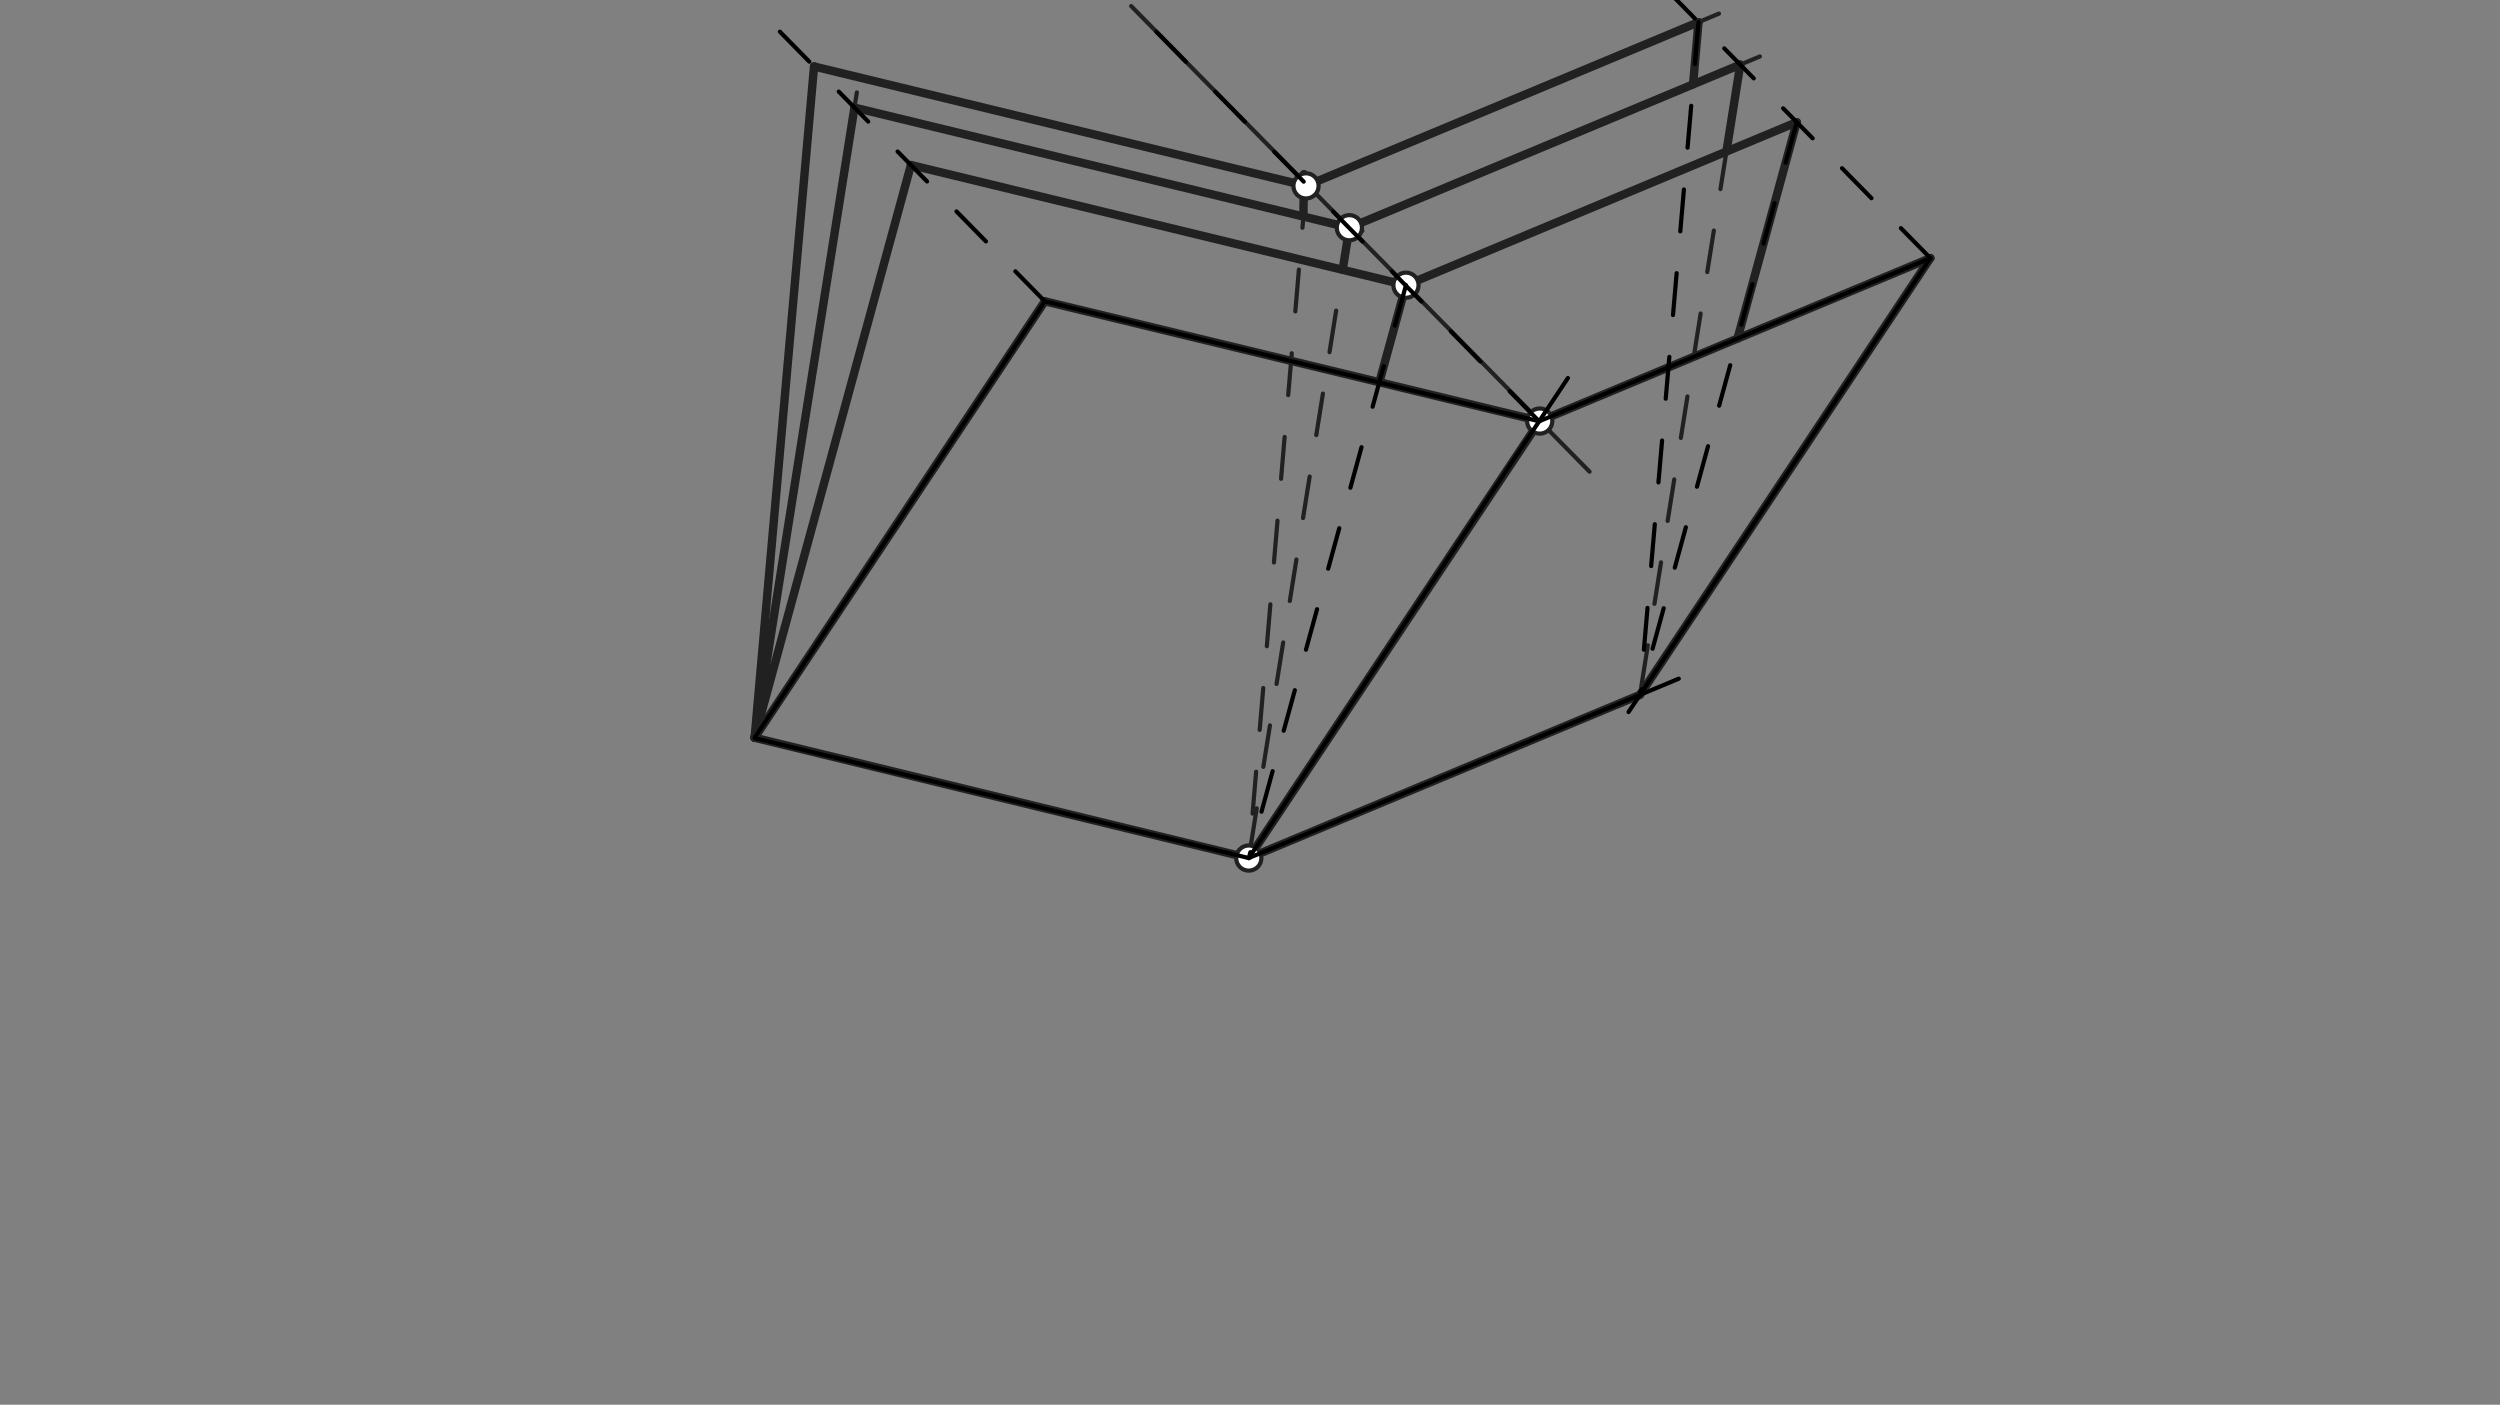 <svg xmlns="http://www.w3.org/2000/svg" class="svg--1it" height="100%" preserveAspectRatio="xMidYMid meet" viewBox="0 0 595.276 334.488" width="100%"><rect x="0" y="0" width="595.276" height="334.488" fill="#808080" stroke="none"/><defs><marker id="marker-arrow" markerHeight="16" markerUnits="userSpaceOnUse" markerWidth="24" orient="auto-start-reverse" refX="24" refY="4" viewBox="0 0 24 8"><path d="M 0 0 L 24 4 L 0 8 z" stroke="inherit"></path></marker></defs><g class="aux-layer--1FB"><g class="element--2qn"><line stroke="#212121" stroke-dasharray="none" stroke-linecap="round" stroke-width="1" x1="269.348" x2="378.491" y1="1.455" y2="112.312"></line></g><g class="element--2qn"><line stroke="#212121" stroke-dasharray="none" stroke-linecap="round" stroke-width="1" x1="179.687" x2="216.896" y1="175.661" y2="39.298"></line></g><g class="element--2qn"><line stroke="#212121" stroke-dasharray="none" stroke-linecap="round" stroke-width="1" x1="216.896" x2="334.914" y1="39.298" y2="67.943"></line></g><g class="element--2qn"><line stroke="#212121" stroke-dasharray="none" stroke-linecap="round" stroke-width="1" x1="334.775" x2="428.007" y1="67.909" y2="29.015"></line></g><g class="element--2qn"><line stroke="#212121" stroke-dasharray="none" stroke-linecap="round" stroke-width="1" x1="179.687" x2="204.029" y1="175.661" y2="21.999"></line></g><g class="element--2qn"><line stroke="#212121" stroke-dasharray="none" stroke-linecap="round" stroke-width="1" x1="203.455" x2="324.384" y1="25.62" y2="54.971"></line></g><g class="element--2qn"><line stroke="#212121" stroke-dasharray="none" stroke-linecap="round" stroke-width="1" x1="321.3" x2="419.05" y1="54.223" y2="13.443"></line></g><g class="element--2qn"><line stroke="#212121" stroke-dasharray="10" stroke-linecap="round" stroke-width="1" x1="414.372" x2="390.491" y1="15.395" y2="165.455"></line></g><g class="element--2qn"><line stroke="#212121" stroke-dasharray="none" stroke-linecap="round" stroke-width="1" x1="179.687" x2="193.836" y1="175.661" y2="15.788"></line></g><g class="element--2qn"><line stroke="#212121" stroke-dasharray="none" stroke-linecap="round" stroke-width="1" x1="193.832" x2="310.975" y1="15.827" y2="44.26"></line></g><g class="element--2qn"><line stroke="#212121" stroke-dasharray="none" stroke-linecap="round" stroke-width="1" x1="310.975" x2="409.302" y1="44.26" y2="3.24"></line></g><g class="element--2qn"><line stroke="#212121" stroke-dasharray="none" stroke-linecap="round" stroke-width="1" x1="404.427" x2="403.139" y1="5.274" y2="20.081"></line></g><g class="element--2qn"><line stroke="#212121" stroke-dasharray="none" stroke-linecap="round" stroke-width="1" x1="414.372" x2="411.081" y1="15.395" y2="36.076"></line></g><g class="element--2qn"><line stroke="#212121" stroke-dasharray="none" stroke-linecap="round" stroke-width="1" x1="427.829" x2="413.723" y1="29.089" y2="80.609"></line></g><g class="element--2qn"><line stroke="#212121" stroke-dasharray="10" stroke-linecap="round" stroke-width="1" x1="321.3" x2="297.348" y1="54.223" y2="204.312"></line></g><g class="element--2qn"><line stroke="#212121" stroke-dasharray="10" stroke-linecap="round" stroke-width="1" x1="310.975" x2="297.348" y1="44.26" y2="204.312"></line></g><g class="element--2qn"><line stroke="#212121" stroke-dasharray="none" stroke-linecap="round" stroke-width="2" x1="179.687" x2="248.777" y1="175.661" y2="71.741"></line></g><g class="element--2qn"><line stroke="#212121" stroke-dasharray="none" stroke-linecap="round" stroke-width="2" x1="248.777" x2="366.623" y1="71.741" y2="100.258"></line></g><g class="element--2qn"><line stroke="#212121" stroke-dasharray="none" stroke-linecap="round" stroke-width="2" x1="366.623" x2="459.634" y1="100.258" y2="61.455"></line></g><g class="element--2qn"><line stroke="#212121" stroke-dasharray="none" stroke-linecap="round" stroke-width="2" x1="459.634" x2="390.491" y1="61.455" y2="165.455"></line></g><g class="element--2qn"><line stroke="#212121" stroke-dasharray="none" stroke-linecap="round" stroke-width="2" x1="390.491" x2="297.348" y1="165.455" y2="204.312"></line></g><g class="element--2qn"><line stroke="#212121" stroke-dasharray="none" stroke-linecap="round" stroke-width="2" x1="179.687" x2="297.348" y1="175.661" y2="204.312"></line></g><g class="element--2qn"><line stroke="#212121" stroke-dasharray="none" stroke-linecap="round" stroke-width="2" x1="366.623" x2="297.348" y1="100.258" y2="204.312"></line></g><g class="element--2qn"><line stroke="#212121" stroke-dasharray="none" stroke-linecap="round" stroke-width="2" x1="179.687" x2="216.896" y1="175.661" y2="39.298"></line></g><g class="element--2qn"><line stroke="#212121" stroke-dasharray="none" stroke-linecap="round" stroke-width="2" x1="216.896" x2="334.775" y1="39.298" y2="67.909"></line></g><g class="element--2qn"><line stroke="#212121" stroke-dasharray="none" stroke-linecap="round" stroke-width="2" x1="334.775" x2="427.829" y1="67.909" y2="29.089"></line></g><g class="element--2qn"><line stroke="#212121" stroke-dasharray="none" stroke-linecap="round" stroke-width="2" x1="427.829" x2="413.723" y1="29.089" y2="80.609"></line></g><g class="element--2qn"><line stroke="#212121" stroke-dasharray="none" stroke-linecap="round" stroke-width="2" x1="179.687" x2="203.455" y1="175.661" y2="25.62"></line></g><g class="element--2qn"><line stroke="#212121" stroke-dasharray="none" stroke-linecap="round" stroke-width="2" x1="203.455" x2="321.3" y1="25.62" y2="54.223"></line></g><g class="element--2qn"><line stroke="#212121" stroke-dasharray="none" stroke-linecap="round" stroke-width="2" x1="321.3" x2="414.372" y1="54.223" y2="15.395"></line></g><g class="element--2qn"><line stroke="#212121" stroke-dasharray="none" stroke-linecap="round" stroke-width="2" x1="414.372" x2="411.081" y1="15.395" y2="36.076"></line></g><g class="element--2qn"><line stroke="#212121" stroke-dasharray="none" stroke-linecap="round" stroke-width="2" x1="179.687" x2="193.832" y1="175.661" y2="15.827"></line></g><g class="element--2qn"><line stroke="#212121" stroke-dasharray="none" stroke-linecap="round" stroke-width="2" x1="193.832" x2="310.975" y1="15.827" y2="44.26"></line></g><g class="element--2qn"><line stroke="#212121" stroke-dasharray="none" stroke-linecap="round" stroke-width="2" x1="310.975" x2="404.427" y1="44.26" y2="5.274"></line></g><g class="element--2qn"><line stroke="#212121" stroke-dasharray="none" stroke-linecap="round" stroke-width="2" x1="404.427" x2="403.139" y1="5.274" y2="20.081"></line></g><g class="element--2qn"><line stroke="#212121" stroke-dasharray="none" stroke-linecap="round" stroke-width="2" x1="310.353" x2="310.491" y1="51.566" y2="41.455"></line></g><g class="element--2qn"><line stroke="#212121" stroke-dasharray="none" stroke-linecap="round" stroke-width="2" x1="319.699" x2="321.3" y1="64.25" y2="54.223"></line></g><g class="element--2qn"><line stroke="#212121" stroke-dasharray="none" stroke-linecap="round" stroke-width="2" x1="328.434" x2="334.775" y1="91.017" y2="67.909"></line></g><g class="element--2qn"><circle cx="310.975" cy="44.26" r="3" stroke="#212121" stroke-width="1" fill="#ffffff"></circle>}</g><g class="element--2qn"><circle cx="321.3" cy="54.223" r="3" stroke="#212121" stroke-width="1" fill="#ffffff"></circle>}</g><g class="element--2qn"><circle cx="334.775" cy="67.909" r="3" stroke="#212121" stroke-width="1" fill="#ffffff"></circle>}</g><g class="element--2qn"><circle cx="366.623" cy="100.258" r="3" stroke="#212121" stroke-width="1" fill="#ffffff"></circle>}</g><g class="element--2qn"><circle cx="297.348" cy="204.312" r="3" stroke="#212121" stroke-width="1" fill="#ffffff"></circle>}</g></g><g class="main-layer--3Vd"><g class="element--2qn"><line stroke="#000000" stroke-dasharray="none" stroke-linecap="round" stroke-width="1" x1="297.348" x2="366.491" y1="204.312" y2="100.312"></line></g><g class="element--2qn"><line stroke="#000000" stroke-dasharray="none" stroke-linecap="round" stroke-width="1" x1="366.491" x2="248.777" y1="100.312" y2="71.741"></line></g><g class="element--2qn"><line stroke="#000000" stroke-dasharray="none" stroke-linecap="round" stroke-width="1" x1="248.777" x2="184.988" y1="71.741" y2="167.687"></line></g><g class="element--2qn"><line stroke="#000000" stroke-dasharray="none" stroke-linecap="round" stroke-width="1" x1="297.348" x2="179.906" y1="204.312" y2="175.807"></line></g><g class="element--2qn"><line stroke="#000000" stroke-dasharray="none" stroke-linecap="round" stroke-width="1" x1="184.988" x2="179.687" y1="167.687" y2="175.661"></line></g><g class="element--2qn"><line stroke="#000000" stroke-dasharray="none" stroke-linecap="round" stroke-width="1" x1="366.491" x2="373.335" y1="100.312" y2="90.018"></line></g><g class="element--2qn"><line stroke="#000000" stroke-dasharray="none" stroke-linecap="round" stroke-width="1" x1="366.491" x2="459.634" y1="100.312" y2="61.455"></line></g><g class="element--2qn"><line stroke="#000000" stroke-dasharray="none" stroke-linecap="round" stroke-width="1" x1="459.634" x2="387.774" y1="61.455" y2="169.542"></line></g><g class="element--2qn"><line stroke="#000000" stroke-dasharray="none" stroke-linecap="round" stroke-width="1" x1="297.348" x2="399.733" y1="204.312" y2="161.6"></line></g><g class="element--2qn"><line stroke="#000000" stroke-dasharray="10" stroke-linecap="round" stroke-width="1" x1="366.491" x2="269.348" y1="100.313" y2="1.455"></line></g><g class="element--2qn"><line stroke="#000000" stroke-dasharray="10" stroke-linecap="round" stroke-width="1" x1="459.634" x2="388.196" y1="61.455" y2="-11.243"></line></g><g class="element--2qn"><line stroke="#000000" stroke-dasharray="10" stroke-linecap="round" stroke-width="1" x1="248.777" x2="185.016" y1="71.741" y2="6.855"></line></g><g class="element--2qn"><line stroke="#000000" stroke-dasharray="10" stroke-linecap="round" stroke-width="1" x1="427.829" x2="390.491" y1="29.089" y2="165.455"></line></g><g class="element--2qn"><line stroke="#000000" stroke-dasharray="10" stroke-linecap="round" stroke-width="1" x1="334.775" x2="297.348" y1="67.909" y2="204.312"></line></g><g class="element--2qn"><line stroke="#000000" stroke-dasharray="10" stroke-linecap="round" stroke-width="1" x1="404.427" x2="390.491" y1="5.274" y2="165.455"></line></g></g><g class="snaps-layer--2PT"></g><g class="temp-layer--rAP"></g></svg>